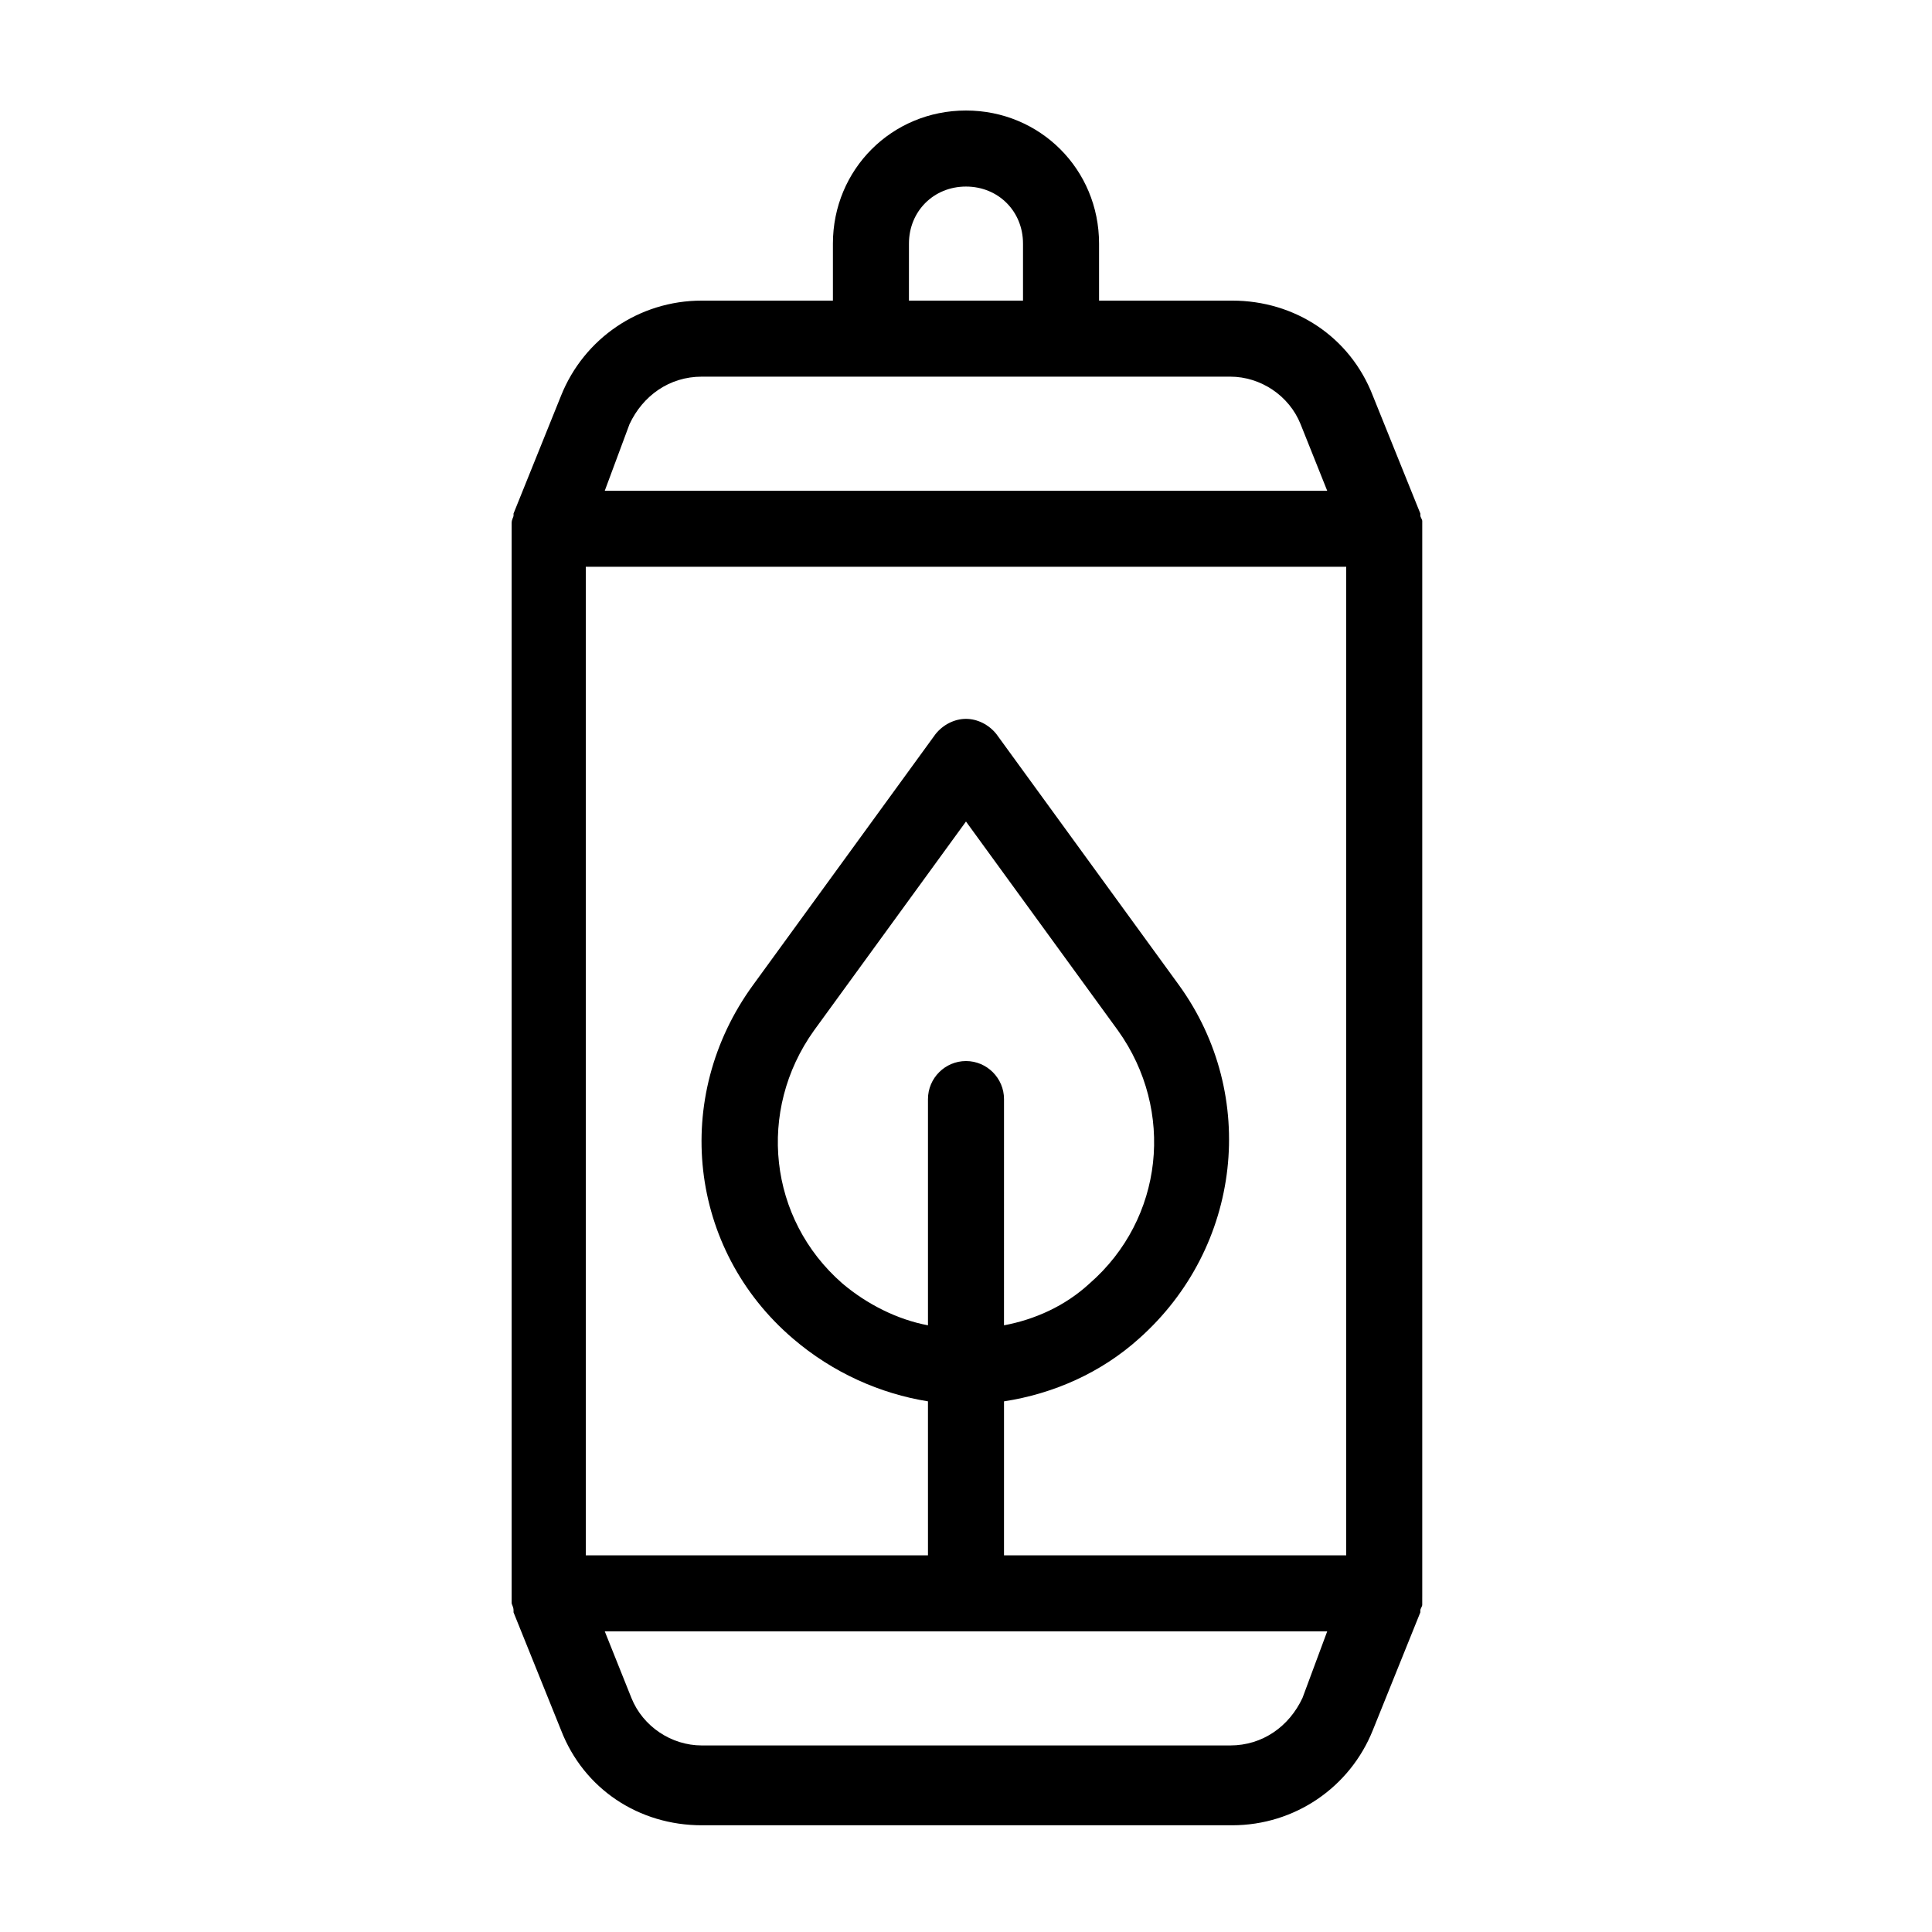 <?xml version="1.0" encoding="UTF-8"?>
<!-- Uploaded to: ICON Repo, www.svgrepo.com, Generator: ICON Repo Mixer Tools -->
<svg fill="#000000" width="800px" height="800px" version="1.1" viewBox="144 144 512 512" xmlns="http://www.w3.org/2000/svg">
 <path d="m520.91 567.26v-1.008-282.13-1.008-1.008c0-0.504-0.504-1.008-0.504-1.512v-0.504l-12.598-31.234c-6.047-15.617-20.656-25.191-37.281-25.191h-35.266v-15.113c0-19.648-15.617-35.266-35.266-35.266s-35.266 15.617-35.266 35.266v15.113h-34.762c-16.625 0-31.234 10.078-37.281 25.191l-12.594 31.234v0.504c0 0.504-0.504 1.008-0.504 2.016v1.008 1.008 282.13 1.008 1.008c0 0.504 0.504 1.008 0.504 2.016v0.504l12.594 31.234c6.047 15.617 20.656 25.191 37.281 25.191h140.56c16.625 0 31.234-10.078 37.281-25.191l12.594-31.234v-0.504c0-0.504 0.504-1.008 0.504-1.512v-2.016zm-120.91-142.07c-5.543 0-10.078 4.535-10.078 10.078v59.953c-8.062-1.512-16.121-5.543-22.672-11.082-19.648-17.129-22.672-45.848-7.559-67.008l40.305-55.418 40.305 55.418c15.113 21.16 12.09 49.879-7.559 67.008-6.551 6.047-14.609 9.574-22.672 11.082l0.004-59.953c0-5.543-4.535-10.078-10.074-10.078zm10.074 90.184c13.098-2.016 25.695-7.559 35.77-16.625 27.207-24.184 31.738-64.488 10.578-93.707l-48.367-66.504c-2.016-2.519-5.039-4.031-8.062-4.031-3.023 0-6.047 1.512-8.062 4.031l-48.359 66.5c-21.664 29.727-17.129 70.031 10.578 93.707 10.578 9.07 23.176 14.609 35.77 16.625l0.004 40.812h-90.684v-261.98h201.52v261.98h-90.688zm-25.191-306.82c0-8.566 6.551-15.113 15.113-15.113 8.566 0 15.113 6.551 15.113 15.113v15.113h-30.23zm-74.059 47.863c3.527-7.559 10.578-12.598 19.145-12.598h140.06c8.062 0 15.617 5.039 18.641 12.594l7.051 17.637h-191.45zm178.35 337.55c-3.527 7.559-10.578 12.594-19.145 12.594h-140.06c-8.062 0-15.617-5.039-18.641-12.594l-7.055-17.633h191.45z"/>
</svg>